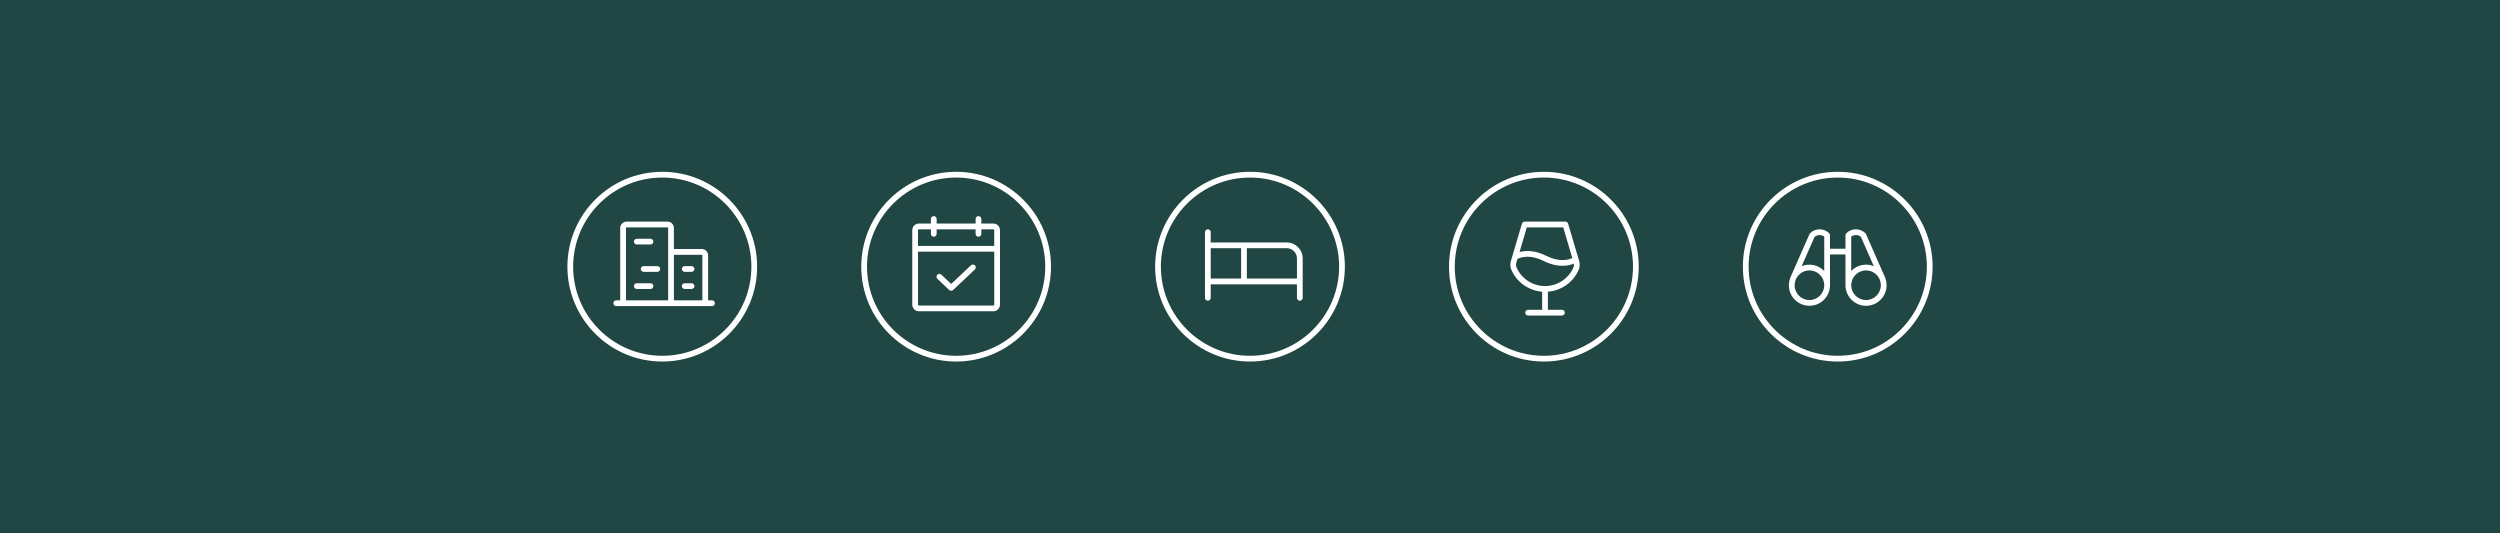 <?xml version="1.0" encoding="UTF-8"?> <svg xmlns="http://www.w3.org/2000/svg" id="a" width="1500" height="320" viewBox="0 0 1500 320"><defs><style>.b{fill:#fff;}.c{fill:#204743;}</style></defs><rect class="c" x="-3.72" y="-4.12" width="1508.41" height="327.22"></rect><path class="b" d="m573.68,103.08c-31.38,0-56.92,25.53-56.92,56.92s25.53,56.92,56.92,56.92,56.92-25.53,56.92-56.92-25.53-56.92-56.92-56.92Zm0,110.39c-29.48,0-53.47-23.99-53.47-53.47s23.99-53.47,53.47-53.47,53.47,23.99,53.47,53.47-23.99,53.47-53.47,53.47Z"></path><path class="b" d="m596.03,134.13h-7.22v-2.75c0-.95-.77-1.72-1.72-1.72s-1.72.77-1.72,1.72v2.75h-23.38v-2.75c0-.95-.77-1.72-1.72-1.72s-1.72.77-1.72,1.72v2.75h-7.22c-2.18,0-3.96,1.78-3.96,3.96v44.71c0,2.18,1.78,3.96,3.96,3.96h44.71c2.18,0,3.96-1.78,3.96-3.96v-44.71c0-2.18-1.78-3.96-3.96-3.96Zm-44.71,3.45h7.22v2.75c0,.95.77,1.72,1.72,1.72s1.72-.77,1.72-1.72v-2.75h23.38v2.75c0,.95.77,1.72,1.72,1.72s1.72-.77,1.72-1.72v-2.75h7.22c.28,0,.51.23.51.51v9.45h-45.73v-9.45c0-.28.23-.51.51-.51Zm44.71,45.73h-44.71c-.28,0-.51-.23-.51-.51v-31.81h45.73v31.81c0,.28-.23.51-.51.51Z"></path><path class="b" d="m582.56,159.19l-11.86,11.18-5.89-5.58c-.69-.66-1.78-.63-2.44.06-.66.69-.63,1.78.06,2.44l7.07,6.71c.33.32.76.47,1.19.47s.85-.16,1.18-.47l13.05-12.3c.69-.65.73-1.74.07-2.44-.65-.69-1.74-.73-2.44-.07Z"></path><path class="b" d="m397.36,103.08c-31.38,0-56.92,25.53-56.92,56.92s25.53,56.92,56.92,56.92,56.92-25.53,56.92-56.92-25.53-56.92-56.92-56.92Zm0,110.39c-29.48,0-53.47-23.99-53.47-53.47s23.99-53.47,53.47-53.47,53.47,23.99,53.47,53.47-23.99,53.47-53.47,53.47Z"></path><path class="b" d="m427.25,180.21h-2.38v-27.02c0-2.08-1.69-3.78-3.78-3.78h-16.76v-12.65c0-2.08-1.69-3.78-3.78-3.78h-24.64c-2.08,0-3.78,1.69-3.78,3.78v43.45h-2.39c-.95,0-1.72.77-1.72,1.72s.77,1.72,1.72,1.72h57.49c.95,0,1.72-.77,1.72-1.72s-.77-1.72-1.72-1.72Zm-6.16-27.35c.18,0,.33.15.33.33v27.02h-17.08v-27.35h16.76Zm-45.5-16.1c0-.18.15-.33.33-.33h24.64c.18,0,.33.15.33.33v43.45h-25.3v-43.45Z"></path><path class="b" d="m382.08,146.69h8.21c.95,0,1.72-.77,1.72-1.72s-.77-1.72-1.72-1.72h-8.21c-.95,0-1.72.77-1.72,1.72s.77,1.72,1.72,1.72Z"></path><path class="b" d="m394.4,159.67h-8.21c-.95,0-1.72.77-1.72,1.72s.77,1.72,1.72,1.72h8.21c.95,0,1.72-.77,1.72-1.72s-.77-1.72-1.72-1.72Z"></path><path class="b" d="m390.3,169.94h-8.21c-.95,0-1.72.77-1.72,1.72s.77,1.72,1.72,1.72h8.21c.95,0,1.72-.77,1.72-1.72s-.77-1.72-1.72-1.72Z"></path><path class="b" d="m414.94,169.94h-4.11c-.95,0-1.72.77-1.72,1.72s.77,1.72,1.72,1.72h4.11c.95,0,1.72-.77,1.72-1.72s-.77-1.72-1.72-1.72Z"></path><path class="b" d="m410.83,163.12h4.11c.95,0,1.72-.77,1.72-1.72s-.77-1.72-1.72-1.72h-4.11c-.95,0-1.72.77-1.72,1.72s.77,1.72,1.72,1.72Z"></path><path class="b" d="m750,103.08c-31.38,0-56.92,25.53-56.92,56.92s25.53,56.92,56.92,56.92,56.92-25.53,56.92-56.92-25.53-56.92-56.92-56.92Zm0,110.39c-29.48,0-53.47-23.99-53.47-53.47s23.99-53.47,53.47-53.47,53.47,23.99,53.47,53.47-23.99,53.47-53.47,53.47Z"></path><path class="b" d="m781.62,155.07c0-5.3-4.31-9.61-9.61-9.61h-45.58v-6.16c0-.95-.77-1.72-1.72-1.72s-1.72.77-1.72,1.72v39.42c0,.95.77,1.72,1.72,1.72s1.72-.77,1.72-1.72v-8.13h51.74v8.13c0,.95.77,1.72,1.72,1.72s1.72-.77,1.72-1.72v-9.86s0-.01,0-.02v-13.78Zm-3.45,0v12.07h-30.06v-18.23h23.9c3.4,0,6.16,2.76,6.16,6.16Zm-51.74-6.16h18.23v18.23h-18.23v-18.23Z"></path><path class="b" d="m926.32,103.08c-31.38,0-56.92,25.53-56.92,56.92s25.53,56.92,56.92,56.92,56.92-25.53,56.92-56.92-25.53-56.92-56.92-56.92Zm0,110.39c-29.48,0-53.47-23.99-53.47-53.47s23.99-53.47,53.47-53.47,53.47,23.99,53.47,53.47-23.99,53.47-53.47,53.47Z"></path><path class="b" d="m940.87,134.21c-.22-.73-.89-1.24-1.65-1.24h-24.41c-.76,0-1.44.5-1.65,1.24l-6.64,22.46c-.52,1.8-.38,3.73.39,5.44,2.21,4.9,6.13,8.81,11.02,11.02,2.36,1.07,4.85,1.7,7.36,1.9v10.84h-8.45c-.95,0-1.72.77-1.72,1.72s.77,1.72,1.72,1.72h20.34c.95,0,1.72-.77,1.72-1.72s-.77-1.72-1.72-1.72h-8.45v-10.85c2.05-.16,4.09-.61,6.07-1.35,5.51-2.08,9.89-6.19,12.32-11.56.78-1.71.91-3.64.39-5.45l-6.64-22.45Zm-24.78,2.21h21.84l5.44,18.42c-2.72,1.21-8.07,2.42-15.59-1.34-6.93-3.46-12.37-3.28-16.06-2.28l4.37-14.8Zm27.88,24.27c-2.05,4.53-5.74,7.99-10.39,9.75-2.13.8-4.34,1.19-6.56,1.19,0,0-.01,0-.02,0-.01,0-.02,0-.03,0-2.6,0-5.2-.54-7.64-1.64-4.13-1.87-7.43-5.17-9.3-9.3-.44-.96-.51-2.04-.22-3.05l.69-2.32c2.8-1.31,8.13-2.52,15.73,1.27,4.34,2.17,8.12,2.9,11.24,2.9,2.87,0,5.17-.62,6.83-1.3.13.84.03,1.71-.33,2.5Z"></path><path class="b" d="m1102.64,103.08c-31.38,0-56.92,25.53-56.92,56.92s25.53,56.92,56.92,56.92,56.92-25.53,56.92-56.92-25.53-56.92-56.92-56.92Zm0,110.39c-29.48,0-53.47-23.99-53.47-53.47s23.99-53.47,53.47-53.47,53.47,23.99,53.47,53.47-23.99,53.47-53.47,53.47Z"></path><path class="b" d="m1131.18,166.81l-.1-.24c-.09-.22-.18-.43-.28-.64l-11.21-25.48c-.09-.2-.21-.38-.37-.53-3.15-3.12-8.27-3.12-11.42,0-.33.32-.51.77-.51,1.23v8.09h-9.29v-8.09c0-.46-.18-.9-.51-1.23-3.15-3.12-8.27-3.12-11.42,0-.15.15-.28.33-.37.53l-11.18,25.4c-.12.25-.23.5-.33.76l-.08.19c-.05.11-.08.22-.11.33-.43,1.26-.68,2.6-.68,4,0,6.8,5.54,12.34,12.34,12.34s12.34-5.54,12.34-12.34v-18.44h9.29v18.44c0,6.8,5.53,12.34,12.34,12.34s12.34-5.54,12.34-12.34c0-1.4-.24-2.73-.67-3.99-.02-.12-.06-.23-.11-.34Zm-45.52,13.22c-4.9,0-8.89-3.99-8.89-8.89,0-1.12.22-2.18.59-3.16l.35-.8c1.46-2.92,4.47-4.93,7.95-4.93,4.9,0,8.89,3.99,8.89,8.89s-3.99,8.89-8.89,8.89Zm0-21.23c-1.65,0-3.23.33-4.67.92l7.72-17.55c1.65-1.44,4.1-1.51,5.83-.23v20.66c-2.25-2.34-5.4-3.8-8.89-3.8Zm25.08-16.86c1.74-1.28,4.18-1.21,5.83.23l7.72,17.55c-1.44-.59-3.02-.92-4.67-.92-3.49,0-6.64,1.46-8.89,3.8v-20.66Zm8.89,38.09c-4.9,0-8.89-3.99-8.89-8.89s3.99-8.89,8.89-8.89c3.5,0,6.52,2.04,7.97,4.98l.31.71c.38.99.6,2.07.6,3.2,0,4.9-3.99,8.89-8.89,8.89Z"></path></svg> 